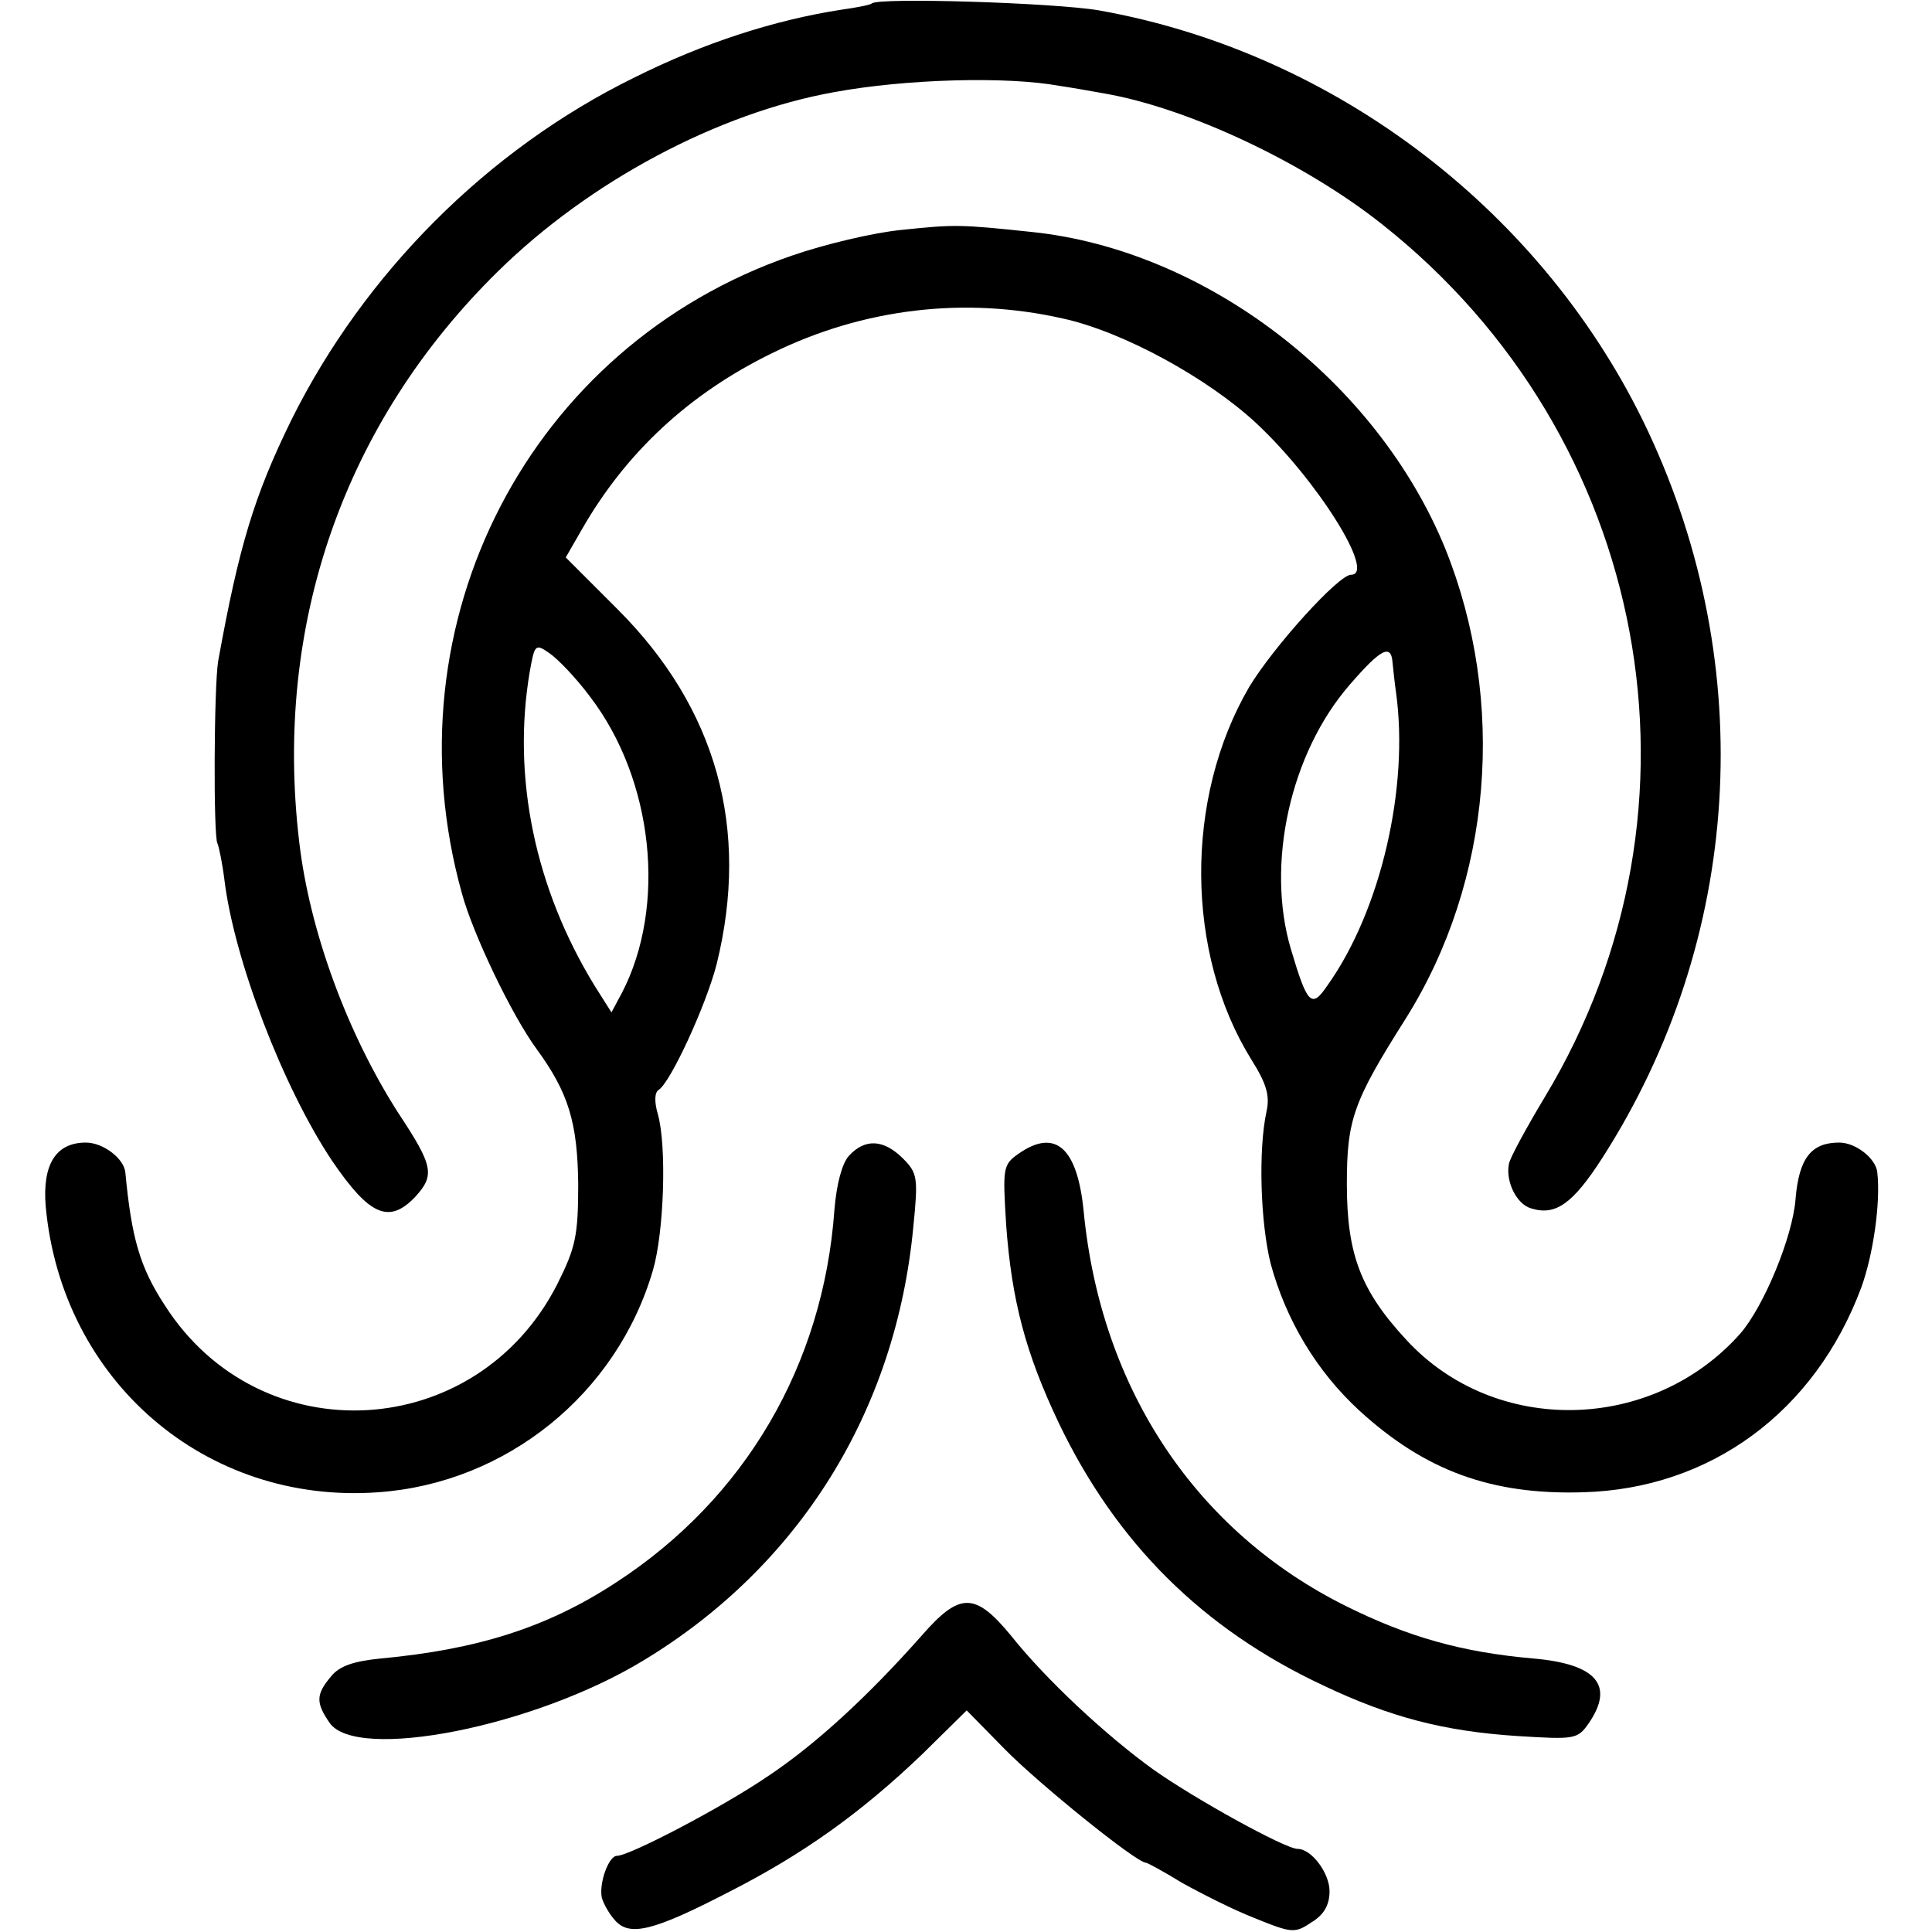 <?xml version="1.0" standalone="no"?>
<!DOCTYPE svg PUBLIC "-//W3C//DTD SVG 20010904//EN"
 "http://www.w3.org/TR/2001/REC-SVG-20010904/DTD/svg10.dtd">
<svg version="1.0" xmlns="http://www.w3.org/2000/svg"
 width="279pt" height="279pt" viewBox="0 0 279 279"
 preserveAspectRatio="xMidYMid meet">
<g transform="translate(0,279) scale(0.1,-0.1)"
fill="#000000" stroke="none">
<path d="M1259 2785 c-2 -2 -22 -6 -44 -9 -97 -15 -199 -48 -299 -98 -212
-104 -390 -283 -495 -494 -54 -110 -76 -183 -106 -349 -6 -37 -7 -253 -1 -263
2 -4 7 -28 10 -52 14 -116 85 -301 156 -407 54 -79 82 -91 120 -51 28 31 26
44 -25 121 -73 114 -128 262 -143 392 -37 313 65 605 287 823 132 130 318 229
486 259 103 19 249 23 325 9 14 -2 43 -7 65 -11 121 -21 289 -100 401 -189
387 -306 487 -842 235 -1260 -27 -45 -51 -89 -52 -97 -5 -25 11 -58 32 -64 35
-11 60 6 103 73 202 315 226 708 66 1049 -148 315 -450 547 -793 608 -64 11
-319 19 -328 10z"/>
<path d="M1302 2458 c-41 -4 -112 -21 -158 -37 -379 -130 -586 -530 -477 -921
16 -59 72 -176 108 -225 46 -63 59 -106 60 -195 0 -75 -4 -92 -30 -144 -116
-229 -429 -247 -567 -31 -36 55 -48 97 -57 192 -2 20 -32 43 -57 43 -43 0 -63
-31 -58 -92 23 -252 231 -431 480 -413 185 13 345 142 397 321 16 55 20 179 7
225 -5 17 -5 31 1 35 17 10 69 123 84 182 48 195 0 369 -143 512 l-75 75 23
40 c64 112 156 197 275 255 132 65 279 82 420 50 87 -19 209 -86 279 -151 88
-82 174 -219 137 -219 -18 0 -112 -104 -147 -162 -94 -161 -92 -385 3 -538 22
-35 27 -52 22 -75 -12 -55 -9 -160 6 -220 22 -81 66 -155 128 -212 95 -87 191
-122 323 -118 184 5 335 116 402 296 17 47 28 122 23 166 -2 20 -31 43 -55 43
-40 0 -58 -22 -63 -81 -4 -55 -46 -156 -80 -195 -127 -143 -354 -148 -482 -9
-66 71 -86 124 -86 225 0 93 9 119 85 239 125 199 146 458 57 679 -99 242
-346 431 -597 457 -104 11 -111 11 -188 3z m-450 -674 c92 -120 111 -303 46
-428 l-15 -28 -24 38 c-86 140 -120 301 -94 454 7 39 8 41 28 27 12 -8 39 -36
59 -63z m1159 49 c1 -10 3 -29 5 -43 19 -137 -22 -315 -99 -423 -23 -34 -29
-28 -53 53 -36 122 -1 282 85 381 45 52 60 60 62 32z"/>
<path d="M1226 1121 c-10 -11 -18 -41 -21 -78 -16 -224 -129 -417 -315 -538
-99 -65 -200 -97 -340 -110 -40 -4 -60 -11 -72 -26 -22 -26 -22 -38 -2 -67 39
-56 295 -6 453 90 225 136 365 360 390 627 7 70 6 77 -15 98 -28 28 -55 29
-78 4z"/>
<path d="M1471 1124 c-23 -16 -23 -21 -18 -103 8 -109 28 -185 76 -286 83
-173 207 -297 382 -379 97 -46 174 -66 280 -73 82 -5 87 -5 103 18 38 55 12
86 -80 94 -103 9 -180 31 -269 75 -218 108 -355 314 -380 570 -9 93 -41 121
-94 84z"/>
<path d="M1331 428 c-78 -88 -153 -157 -222 -203 -66 -45 -200 -115 -218 -115
-12 0 -26 -39 -22 -60 2 -8 10 -23 19 -33 21 -24 55 -16 165 41 106 54 189
113 278 198 l65 64 55 -56 c48 -49 190 -164 204 -164 2 0 26 -13 52 -29 27
-15 74 -39 105 -51 54 -22 58 -22 82 -6 18 11 26 25 26 45 0 26 -26 61 -46 61
-18 0 -150 73 -209 115 -68 49 -155 130 -205 193 -52 63 -74 63 -129 0z"/>
</g>
</svg>
